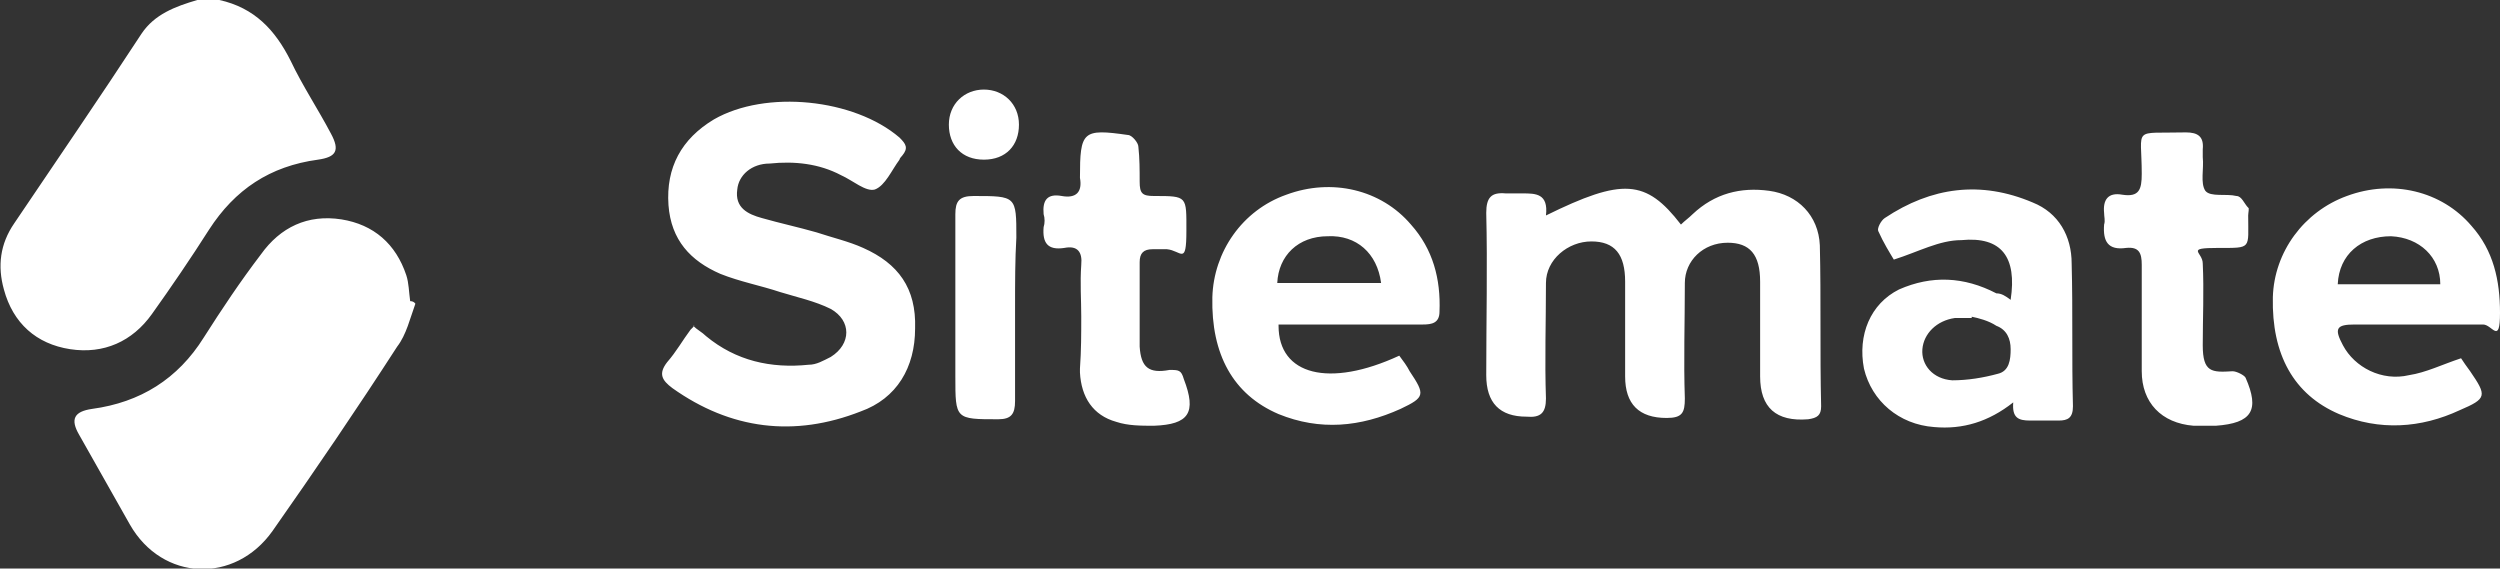 <?xml version="1.0" encoding="UTF-8"?>
<svg xmlns="http://www.w3.org/2000/svg" version="1.1" viewBox="0 0 192.6 43.8">
  <rect x="0" y="0" width="192.6" height="43.8" fill="#333333" stroke="none"/>
  <defs>
    <style>
      .cls-1 {
        fill: #fff;
      }
    </style>
  </defs>
  <!-- Generator: Adobe Illustrator 28.6.0, SVG Export Plug-In . SVG Version: 1.2.0 Build 709)  -->
  <g>
    <g id="Layer_1">
      <path class="cls-1" d="M16.9,0c2.7.6,4.3,2.3,5.5,4.7.9,1.9,2.1,3.7,3.1,5.6.7,1.3.4,1.8-1,2-3.7.5-6.4,2.3-8.4,5.4-1.4,2.2-2.9,4.4-4.4,6.5-1.5,2.1-3.7,3.1-6.3,2.7S1,24.9.3,22.3c-.5-1.8-.3-3.5.8-5.1C4.4,12.3,7.7,7.5,10.9,2.6,11.9,1.1,13.5.5,15.2,0,15.2,0,16.9,0,16.9,0ZM32,23.4c-.4,1.1-.7,2.4-1.4,3.3-3.1,4.8-6.3,9.5-9.6,14.2-2.9,4.1-8.5,3.9-11-.5l-3.9-6.9c-.7-1.2-.4-1.8,1-2,3.7-.5,6.6-2.3,8.6-5.5,1.4-2.2,2.8-4.3,4.4-6.4,1.5-2.1,3.6-3.1,6.2-2.7,2.5.4,4.2,1.9,5,4.3.2.6.2,1.3.3,2,.3,0,.4.2.4.2ZM119.1,16.6c5.9-2.9,7.7-2.8,10.4.7.3-.3.6-.5.9-.8,1.7-1.6,3.7-2.1,5.9-1.8s3.8,1.9,3.9,4.2c.1,4.1,0,8.2.1,12.4,0,.7-.3.9-1,1q-3.7.3-3.7-3.3v-7.3c0-2.1-.8-3-2.5-3-1.9,0-3.3,1.4-3.3,3.1,0,3-.1,6,0,8.9,0,1.1-.2,1.5-1.4,1.5q-3.2,0-3.2-3.2v-7.3c0-2.1-.8-3.1-2.6-3.1s-3.5,1.4-3.5,3.2c0,3-.1,6,0,8.9,0,1.1-.4,1.5-1.5,1.4q-3.1,0-3.1-3.2c0-4.2.1-8.4,0-12.5,0-1.2.4-1.6,1.5-1.5.4,0,.8,0,1.3,0,1,0,2,0,1.8,1.7h0ZM53.4,25.1c.3.3.7.5,1,.8,2.3,1.9,5,2.5,7.9,2.2.6,0,1.1-.3,1.7-.6,1.6-1,1.6-2.8,0-3.7-1.2-.6-2.6-.9-3.9-1.3-1.5-.5-3.1-.8-4.6-1.4-2.3-1-3.8-2.6-4-5.3-.2-2.9,1-5.1,3.5-6.6,4-2.3,10.8-1.6,14.3,1.4.5.5.7.8.2,1.4,0,0-.2.2-.2.3-.6.8-1.1,2-1.9,2.3-.7.2-1.7-.7-2.6-1.1-1.7-.9-3.6-1.1-5.5-.9-1.4,0-2.4.9-2.5,2-.2,1.4.8,1.9,1.9,2.2,1.4.4,2.8.7,4.2,1.1,1.2.4,2.5.7,3.6,1.2,2.7,1.2,4.1,3.1,4,6.2,0,3-1.4,5.4-4.2,6.4-5.1,2-10,1.4-14.5-1.8-.8-.6-1.1-1.1-.4-2,.7-.8,1.2-1.7,1.8-2.5,0,0,0,0,.3-.3ZM154.9,23.1c.5-3.3-.7-4.9-3.8-4.6-1.7,0-3.3.9-5.2,1.5-.3-.5-.8-1.3-1.2-2.2-.1-.2.2-.8.5-1,3.6-2.4,7.4-2.9,11.4-1.2,2,.8,3,2.6,3,4.7.1,3.7,0,7.3.1,11,0,.9-.4,1.1-1.1,1.1s-1.5,0-2.2,0c-.9,0-1.4-.2-1.3-1.4-1.9,1.5-3.9,2.1-6.1,1.9-2.7-.2-4.8-2-5.4-4.5-.5-2.6.5-5,2.7-6.1,2.5-1.1,5-1,7.5.3.4,0,.7.2,1.1.5ZM151.9,24.5c-.7,0-1,0-1.3,0-1.4.2-2.4,1.2-2.5,2.4-.1,1.2.8,2.3,2.3,2.4,1.2,0,2.4-.2,3.5-.5.9-.2,1-1.1,1-1.9s-.3-1.5-1.1-1.8c-.6-.4-1.4-.6-1.9-.7ZM98.5,25.1c0,3.8,3.9,4.8,9.3,2.3.3.4.6.8.8,1.2,1.2,1.8,1.2,2-.7,2.9-3.1,1.4-6.2,1.7-9.4.4-3.5-1.5-5.2-4.6-5.1-9,.1-3.5,2.3-6.7,5.7-7.9,3.5-1.3,7.3-.4,9.6,2.3,1.7,1.9,2.3,4.2,2.2,6.7,0,.9-.6,1-1.3,1h-9.7c-.4,0-.9,0-1.4,0h0ZM98.4,21.8h8c-.3-2.3-1.9-3.7-4.1-3.6-2.3,0-3.8,1.5-3.9,3.6ZM189.6,27.6c.2.3.4.6.7,1,1.3,1.9,1.3,2.1-.8,3-3,1.4-6.2,1.6-9.3.3-3.5-1.5-5.2-4.6-5.1-9,.1-3.5,2.4-6.6,5.7-7.8,3.5-1.3,7.3-.4,9.6,2.3,1.7,1.9,2.2,4.2,2.2,6.7s-.6.9-1.3.9h-9.9c-1.4,0-1.6.3-.9,1.6.9,1.7,3,2.8,5.1,2.3,1.3-.2,2.5-.8,4-1.3ZM180.1,21.9h7.9c0-2.1-1.6-3.6-3.8-3.7-2.3,0-4,1.4-4.1,3.7h0ZM83.3,24.4c0-1.3-.1-2.6,0-4,.1-1-.3-1.5-1.3-1.3-1.3.2-1.7-.4-1.6-1.6.1-.3.1-.7,0-1-.1-1.1.3-1.6,1.4-1.4,1.1.2,1.6-.3,1.4-1.4h0c0-3.6.2-3.8,3.7-3.3.3,0,.8.6.8.9.1.9.1,1.8.1,2.7s.2,1.1,1.1,1.1c2.6,0,2.5,0,2.5,2.7s-.4,1.5-1.5,1.4h-1.1c-.7,0-1,.3-1,1v6.5c.1,1.6.7,2.1,2.3,1.8.7,0,.9,0,1.1.7,1,2.6.4,3.5-2.3,3.6-1,0-2,0-2.9-.3-1.8-.5-2.7-1.9-2.8-3.8v-.3c.1-1.4.1-2.7.1-4h0ZM165,24.4v-4c0-.9-.2-1.4-1.2-1.3-1.4.2-1.8-.5-1.7-1.8.1-.3,0-.6,0-.9-.1-1,.3-1.6,1.4-1.4,1.3.2,1.5-.4,1.5-1.6,0-3.7-.8-3.1,3.4-3.2.9,0,1.4.3,1.3,1.3v.6c.1.9-.2,2,.2,2.6.4.5,1.6.2,2.4.4.4,0,.6.6.9.9.1,0,0,.4,0,.6,0,2.6.3,2.5-2.3,2.5s-1.2.3-1.2,1.2c.1,2.1,0,4.2,0,6.3s.7,2.1,2.3,2c.3,0,.9.3,1,.5,1.1,2.5.5,3.5-2.3,3.7h-1.7c-2.5-.2-4-1.8-4-4.2v-4.2h0ZM78.2,23.6v7.3c0,1-.3,1.4-1.3,1.4-3.3,0-3.3,0-3.3-3.3v-12.5c0-1,.3-1.4,1.4-1.4,3.3,0,3.3,0,3.3,3.2-.1,1.7-.1,3.5-.1,5.3h0ZM78.5,9.6c0,1.6-1,2.7-2.7,2.7s-2.7-1.1-2.7-2.7,1.2-2.7,2.7-2.7,2.7,1.1,2.7,2.7Z"/>
    </g>
  </g>
</svg>